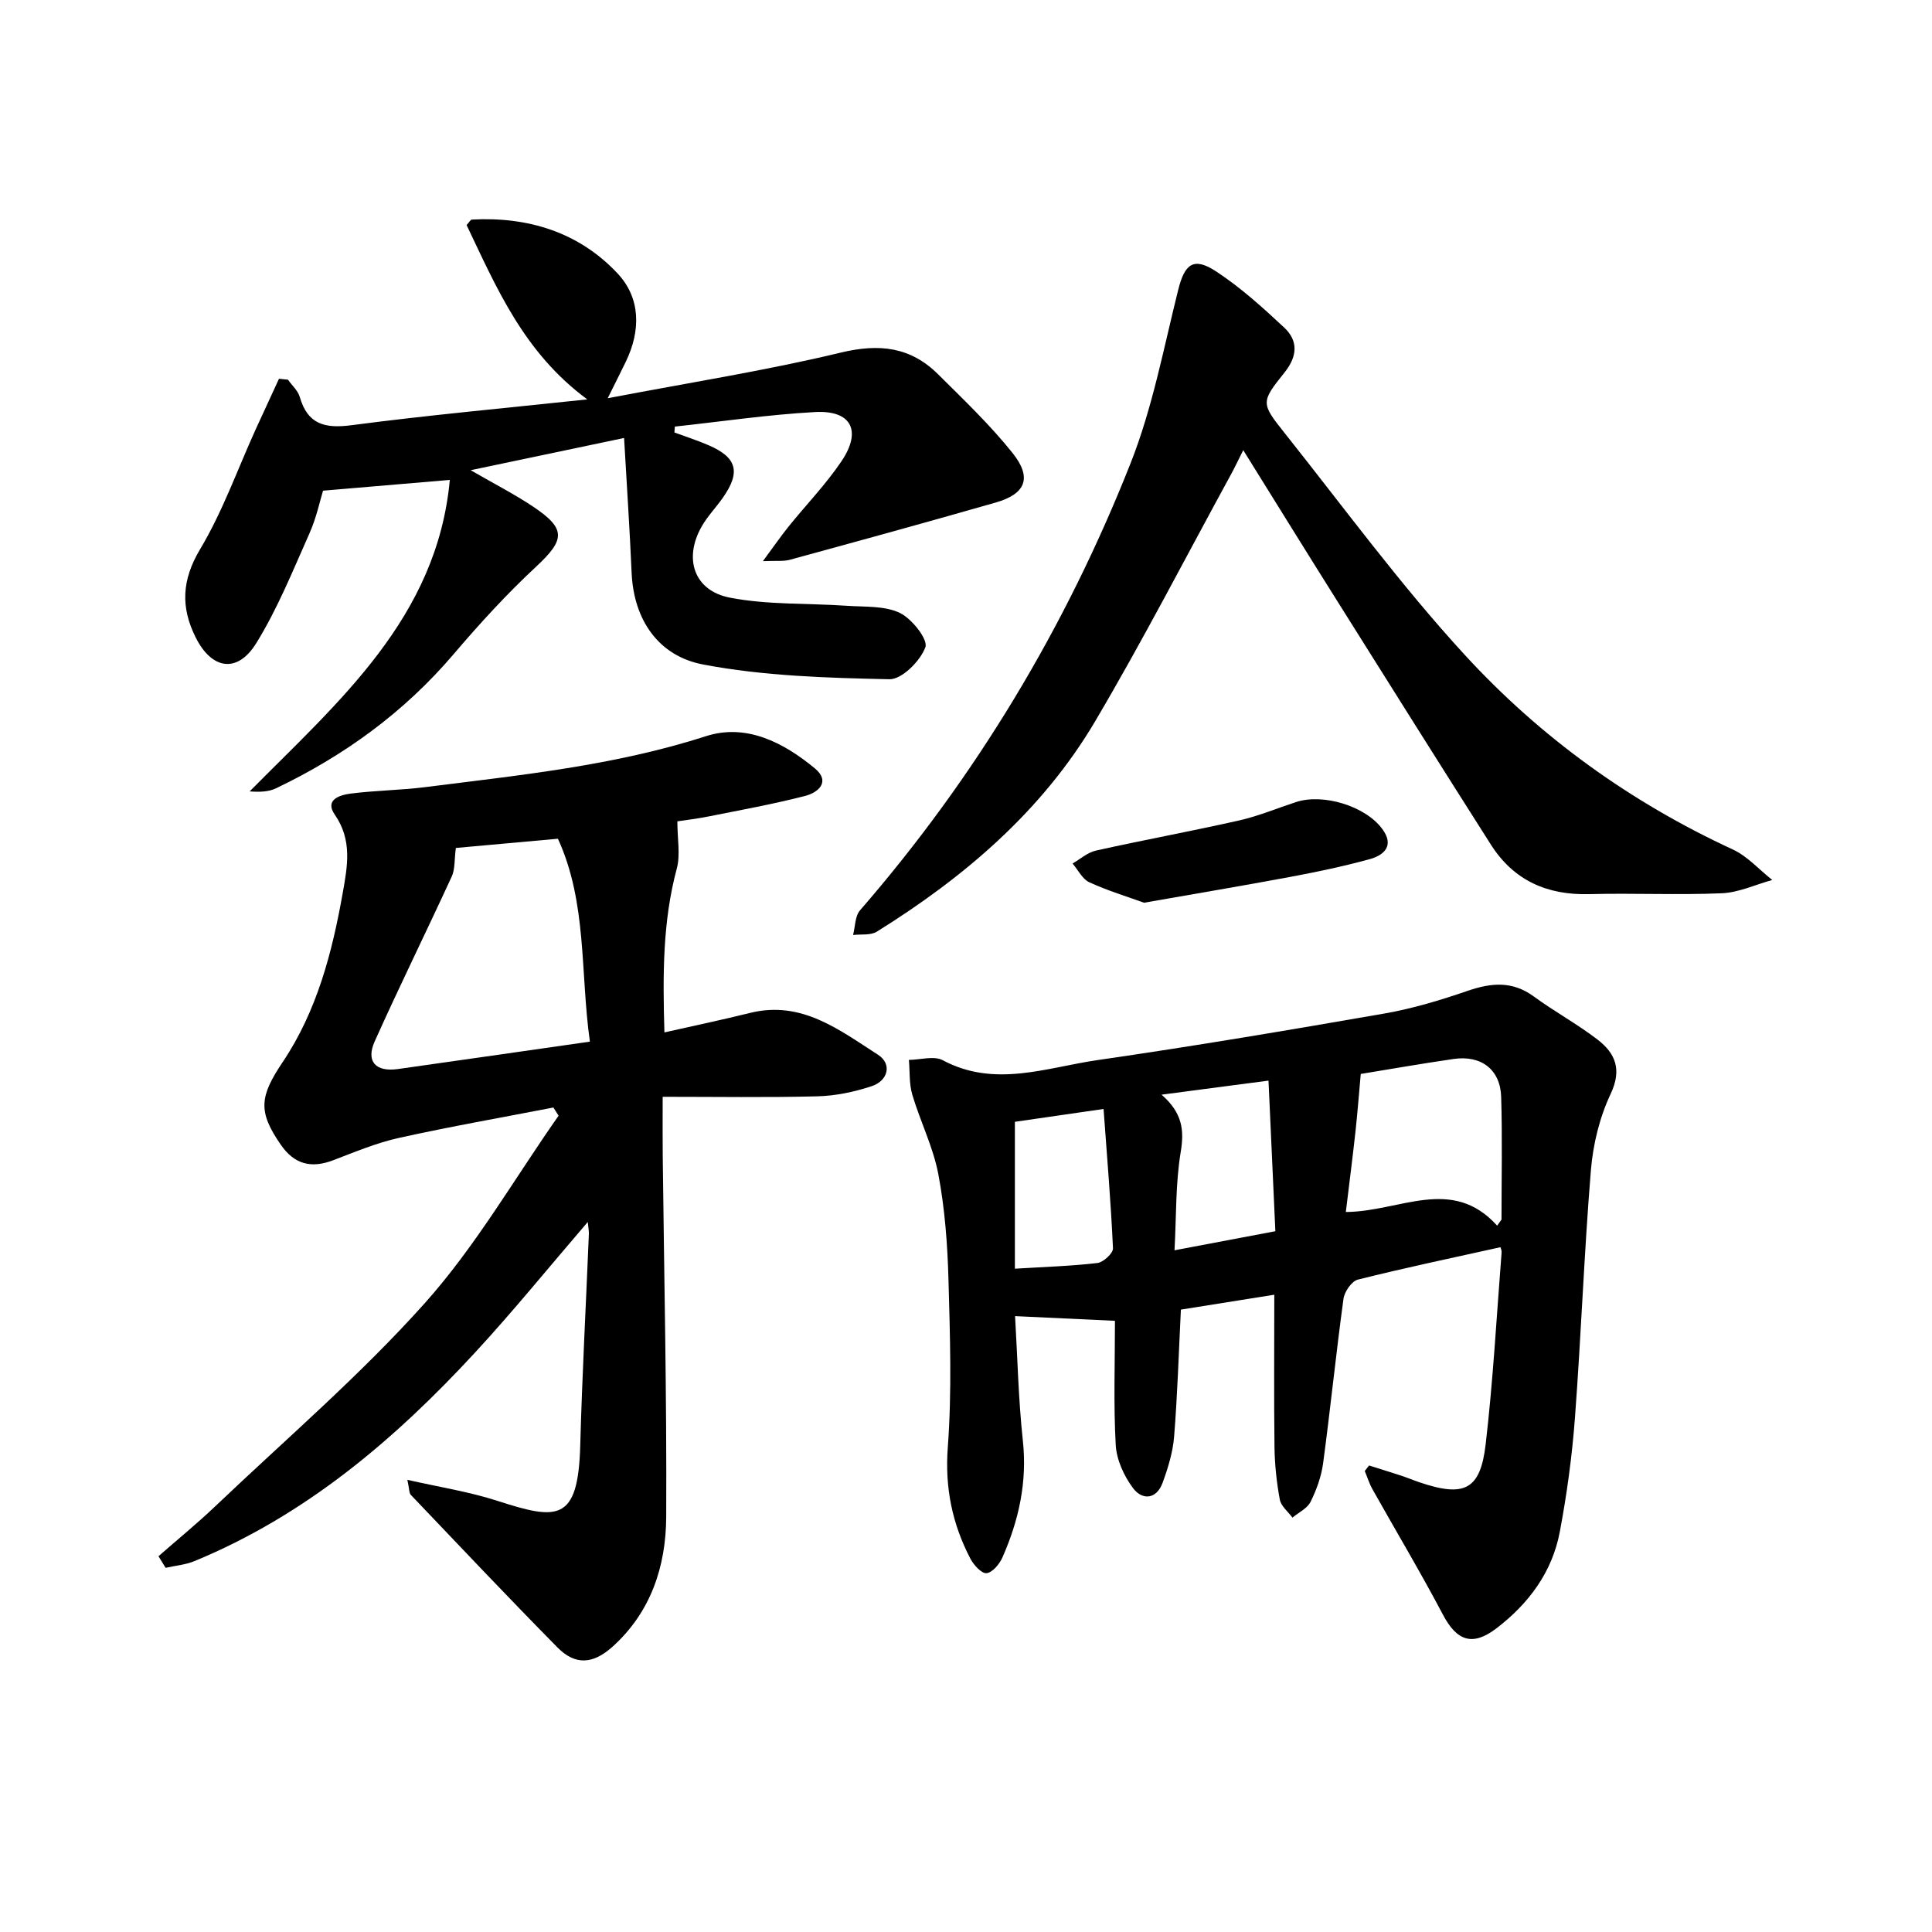 <svg enable-background="new 0 0 400 400" viewBox="0 0 400 400" xmlns="http://www.w3.org/2000/svg"><g fill="#000001"><path d="m140.24 170.05c0 3.69.65 6.93-.12 9.79-2.93 10.92-2.91 21.95-2.56 33.91 6.27-1.42 12.04-2.62 17.75-4.04 10.65-2.64 18.48 3.54 26.48 8.67 2.93 1.88 2.12 5.37-1.34 6.51-3.58 1.18-7.43 1.99-11.19 2.09-10.45.27-20.91.1-32.06.1 0 4.93-.03 8.53.01 12.12.28 24.96.85 49.93.72 74.89-.05 10.17-3.16 19.69-11.12 26.85-4.05 3.64-7.72 3.87-11.4.14-10.25-10.4-20.28-21.01-30.35-31.58-.38-.4-.3-1.22-.72-3.12 6.67 1.52 12.8 2.46 18.63 4.35 12.42 4.01 16.72 4.45 17.16-11.39.4-14.63 1.19-29.24 1.79-43.86.02-.6-.1-1.21-.23-2.48-8.09 9.41-15.47 18.52-23.41 27.11-16.61 17.98-35.05 33.63-58.02 43.1-1.86.77-3.97.94-5.97 1.39-.49-.8-.98-1.6-1.48-2.4 3.95-3.46 8.03-6.79 11.83-10.41 14.58-13.87 29.96-27.05 43.33-42.01 10.53-11.78 18.55-25.78 27.68-38.79-.36-.56-.72-1.13-1.08-1.69-10.66 2.07-21.37 3.94-31.97 6.29-4.65 1.03-9.13 2.91-13.6 4.62-4.57 1.75-8.05.85-10.84-3.17-4.8-6.92-4.42-10.01.38-17.17 7.07-10.54 10.22-22.62 12.41-34.95.98-5.52 2.04-10.96-1.64-16.26-2.17-3.12 1.12-4.08 3.32-4.36 5.1-.65 10.28-.69 15.38-1.33 19.56-2.48 39.17-4.43 58.14-10.55 8.35-2.69 16.06 1.3 22.54 6.65 3.32 2.74.76 5.01-2 5.72-6.56 1.69-13.25 2.9-19.9 4.23-2.41.49-4.88.77-6.55 1.03zm-18.11 45.61c-2.02-14.35-.54-28.76-6.62-42.01-7.66.69-14.85 1.34-21.13 1.91-.33 2.48-.15 4.39-.85 5.91-5.25 11.41-10.81 22.68-15.95 34.13-1.86 4.15.18 6.37 4.76 5.74 12.96-1.82 25.91-3.7 39.79-5.68z"/><path d="m263.83 268.06c-7.1 1.13-13.26 2.11-19.34 3.08-.45 9.05-.71 17.68-1.4 26.27-.26 3.25-1.26 6.51-2.39 9.59-1.28 3.48-4.23 3.64-6.14 1.07-1.86-2.5-3.39-5.84-3.56-8.9-.47-8.44-.16-16.93-.16-25.71-6.77-.32-13.32-.63-20.68-.97.5 8.45.68 17.16 1.61 25.78.93 8.57-.84 16.5-4.23 24.19-.61 1.38-2.09 3.14-3.3 3.25-1.04.09-2.67-1.72-3.35-3.04-3.74-7.19-5.28-14.64-4.66-23 .86-11.54.46-23.2.14-34.79-.2-7.28-.75-14.64-2.1-21.78-1.06-5.62-3.75-10.92-5.39-16.46-.67-2.27-.49-4.79-.7-7.2 2.36-.02 5.18-.9 7.01.07 10.78 5.76 21.46 1.5 32.05-.03 19.86-2.87 39.66-6.21 59.43-9.65 5.84-1.02 11.61-2.77 17.23-4.7 4.88-1.67 9.24-2.06 13.66 1.18 4.28 3.14 9 5.7 13.2 8.93 3.7 2.85 5.09 6.2 2.7 11.26-2.28 4.83-3.63 10.39-4.08 15.74-1.4 17.06-2.02 34.18-3.3 51.25-.59 7.92-1.67 15.85-3.14 23.66-1.57 8.34-6.45 14.88-13.12 19.98-4.97 3.8-8.21 2.6-11.07-2.82-4.63-8.78-9.73-17.31-14.59-25.97-.67-1.19-1.07-2.52-1.6-3.78.3-.38.59-.76.89-1.15 2.24.71 4.49 1.4 6.72 2.13 1.26.42 2.48.94 3.74 1.36 9.25 3.14 12.58 1.59 13.68-7.87 1.54-13.19 2.26-26.48 3.3-39.73.04-.46-.21-.94-.24-1.08-9.91 2.2-19.76 4.26-29.52 6.71-1.27.32-2.76 2.48-2.97 3.94-1.55 11.33-2.7 22.72-4.22 34.06-.37 2.75-1.36 5.51-2.6 8-.68 1.38-2.47 2.2-3.75 3.28-.91-1.24-2.37-2.38-2.62-3.74-.66-3.57-1.05-7.23-1.1-10.86-.13-10.25-.04-20.54-.04-31.55zm46.14-14.3c.3-.42.6-.84.9-1.26 0-8.47.19-16.94-.07-25.4-.17-5.67-4.14-8.68-9.85-7.85-6.87 1-13.71 2.2-19.22 3.1-.38 4.16-.67 8.04-1.09 11.9-.59 5.37-1.28 10.72-2 16.68 11.22-.07 21.95-7.56 31.33 2.83zm-99.85-21.5v30.41c6.2-.38 11.68-.54 17.1-1.18 1.22-.15 3.25-2.02 3.21-3.03-.43-9.5-1.23-18.98-1.95-28.86-7.03 1.02-12.74 1.85-18.36 2.66zm30.37-5.62c4.38 3.83 4.71 7.42 3.95 11.96-1.06 6.43-.88 13.07-1.27 20.26 7.49-1.42 14.01-2.65 20.88-3.95-.48-10.65-.94-20.64-1.42-31.18-7.59 1-14.24 1.87-22.14 2.91z"/><path d="m59.62 78.61c.83 1.18 2.06 2.26 2.44 3.57 1.65 5.71 5.21 6.58 10.76 5.85 15.75-2.07 31.58-3.51 48.77-5.34-13.21-9.74-18.81-23.19-24.99-36.1.63-.68.84-1.12 1.08-1.13 11.66-.63 22.16 2.61 30.17 11.14 4.79 5.1 4.84 11.8 1.74 18.24-.98 2.03-2 4.04-3.77 7.61 17.13-3.27 32.85-5.74 48.26-9.45 7.97-1.92 14.44-1.18 20.15 4.5 5.29 5.26 10.73 10.44 15.38 16.25 4.14 5.17 2.77 8.51-3.48 10.3-14.16 4.06-28.37 7.96-42.58 11.84-1.34.37-2.84.17-5.6.29 2.24-3.03 3.69-5.14 5.29-7.13 3.65-4.53 7.75-8.76 10.99-13.57 4.25-6.32 2.02-10.58-5.47-10.17-9.71.53-19.36 1.97-29.04 3.01-.03.41-.06.81-.09 1.22 2.35.87 4.75 1.63 7.05 2.63 5.89 2.54 6.71 5.52 3.02 10.82-1.42 2.05-3.21 3.87-4.43 6.02-3.77 6.63-1.61 13.29 5.86 14.73 7.87 1.52 16.1 1.12 24.17 1.68 3.72.26 7.81-.04 10.99 1.47 2.5 1.19 5.89 5.51 5.3 7.11-1.05 2.85-4.87 6.69-7.45 6.63-12.9-.28-25.98-.65-38.6-3.06-9.09-1.73-14.34-9.09-14.77-19-.4-9.08-1-18.15-1.56-27.89-10.86 2.28-20.79 4.36-31.76 6.67 4.94 2.86 9.06 4.96 12.88 7.51 6.94 4.63 6.67 6.87.67 12.46-6.08 5.65-11.72 11.82-17.11 18.15-10.23 12.01-22.64 21-36.77 27.75-1.51.72-3.34.79-5.43.63 18.46-18.67 38.79-35.91 41.44-64.49-8.61.73-16.87 1.44-26.25 2.23-.63 2.05-1.37 5.62-2.82 8.86-3.43 7.69-6.6 15.6-11.01 22.72-3.91 6.32-9.21 5.45-12.53-1.18-3.13-6.25-2.91-11.89.91-18.28 4.65-7.77 7.72-16.48 11.49-24.78 1.6-3.51 3.23-7.01 4.84-10.51.63.05 1.25.12 1.86.19z"/><path d="m257.4 93.2c-1.06 2.11-1.74 3.56-2.51 4.97-9.33 17.07-18.25 34.39-28.13 51.13-10.98 18.59-27.06 32.28-45.22 43.59-1.28.8-3.26.49-4.92.69.45-1.73.39-3.91 1.44-5.11 24.01-27.66 42.61-58.65 56.03-92.6 4.53-11.47 6.84-23.84 9.85-35.88 1.33-5.33 3.16-6.86 7.81-3.82 5.08 3.33 9.67 7.48 14.13 11.65 2.95 2.76 2.74 5.96.06 9.31-4.88 6.09-4.9 6.34-.04 12.44 12.32 15.49 24.06 31.55 37.43 46.09 15.62 17 34.26 30.44 55.4 40.2 3.06 1.41 5.48 4.19 8.2 6.33-3.48.96-6.93 2.6-10.44 2.75-9.15.39-18.33-.06-27.48.18-8.72.23-15.62-2.85-20.32-10.22-10.52-16.53-20.94-33.13-31.36-49.72-6.55-10.41-13.01-20.86-19.93-31.98z"/><path d="m236.86 186.9c-3.49-1.27-7.54-2.49-11.34-4.24-1.44-.67-2.32-2.55-3.46-3.88 1.61-.92 3.12-2.3 4.86-2.68 9.84-2.19 19.77-4.01 29.61-6.23 4.01-.91 7.86-2.52 11.79-3.81 5.63-1.85 14.39.82 17.89 5.6 2.51 3.41.38 5.4-2.66 6.23-5.41 1.48-10.93 2.64-16.45 3.67-9.75 1.82-19.53 3.46-30.24 5.34z"/></g></svg>